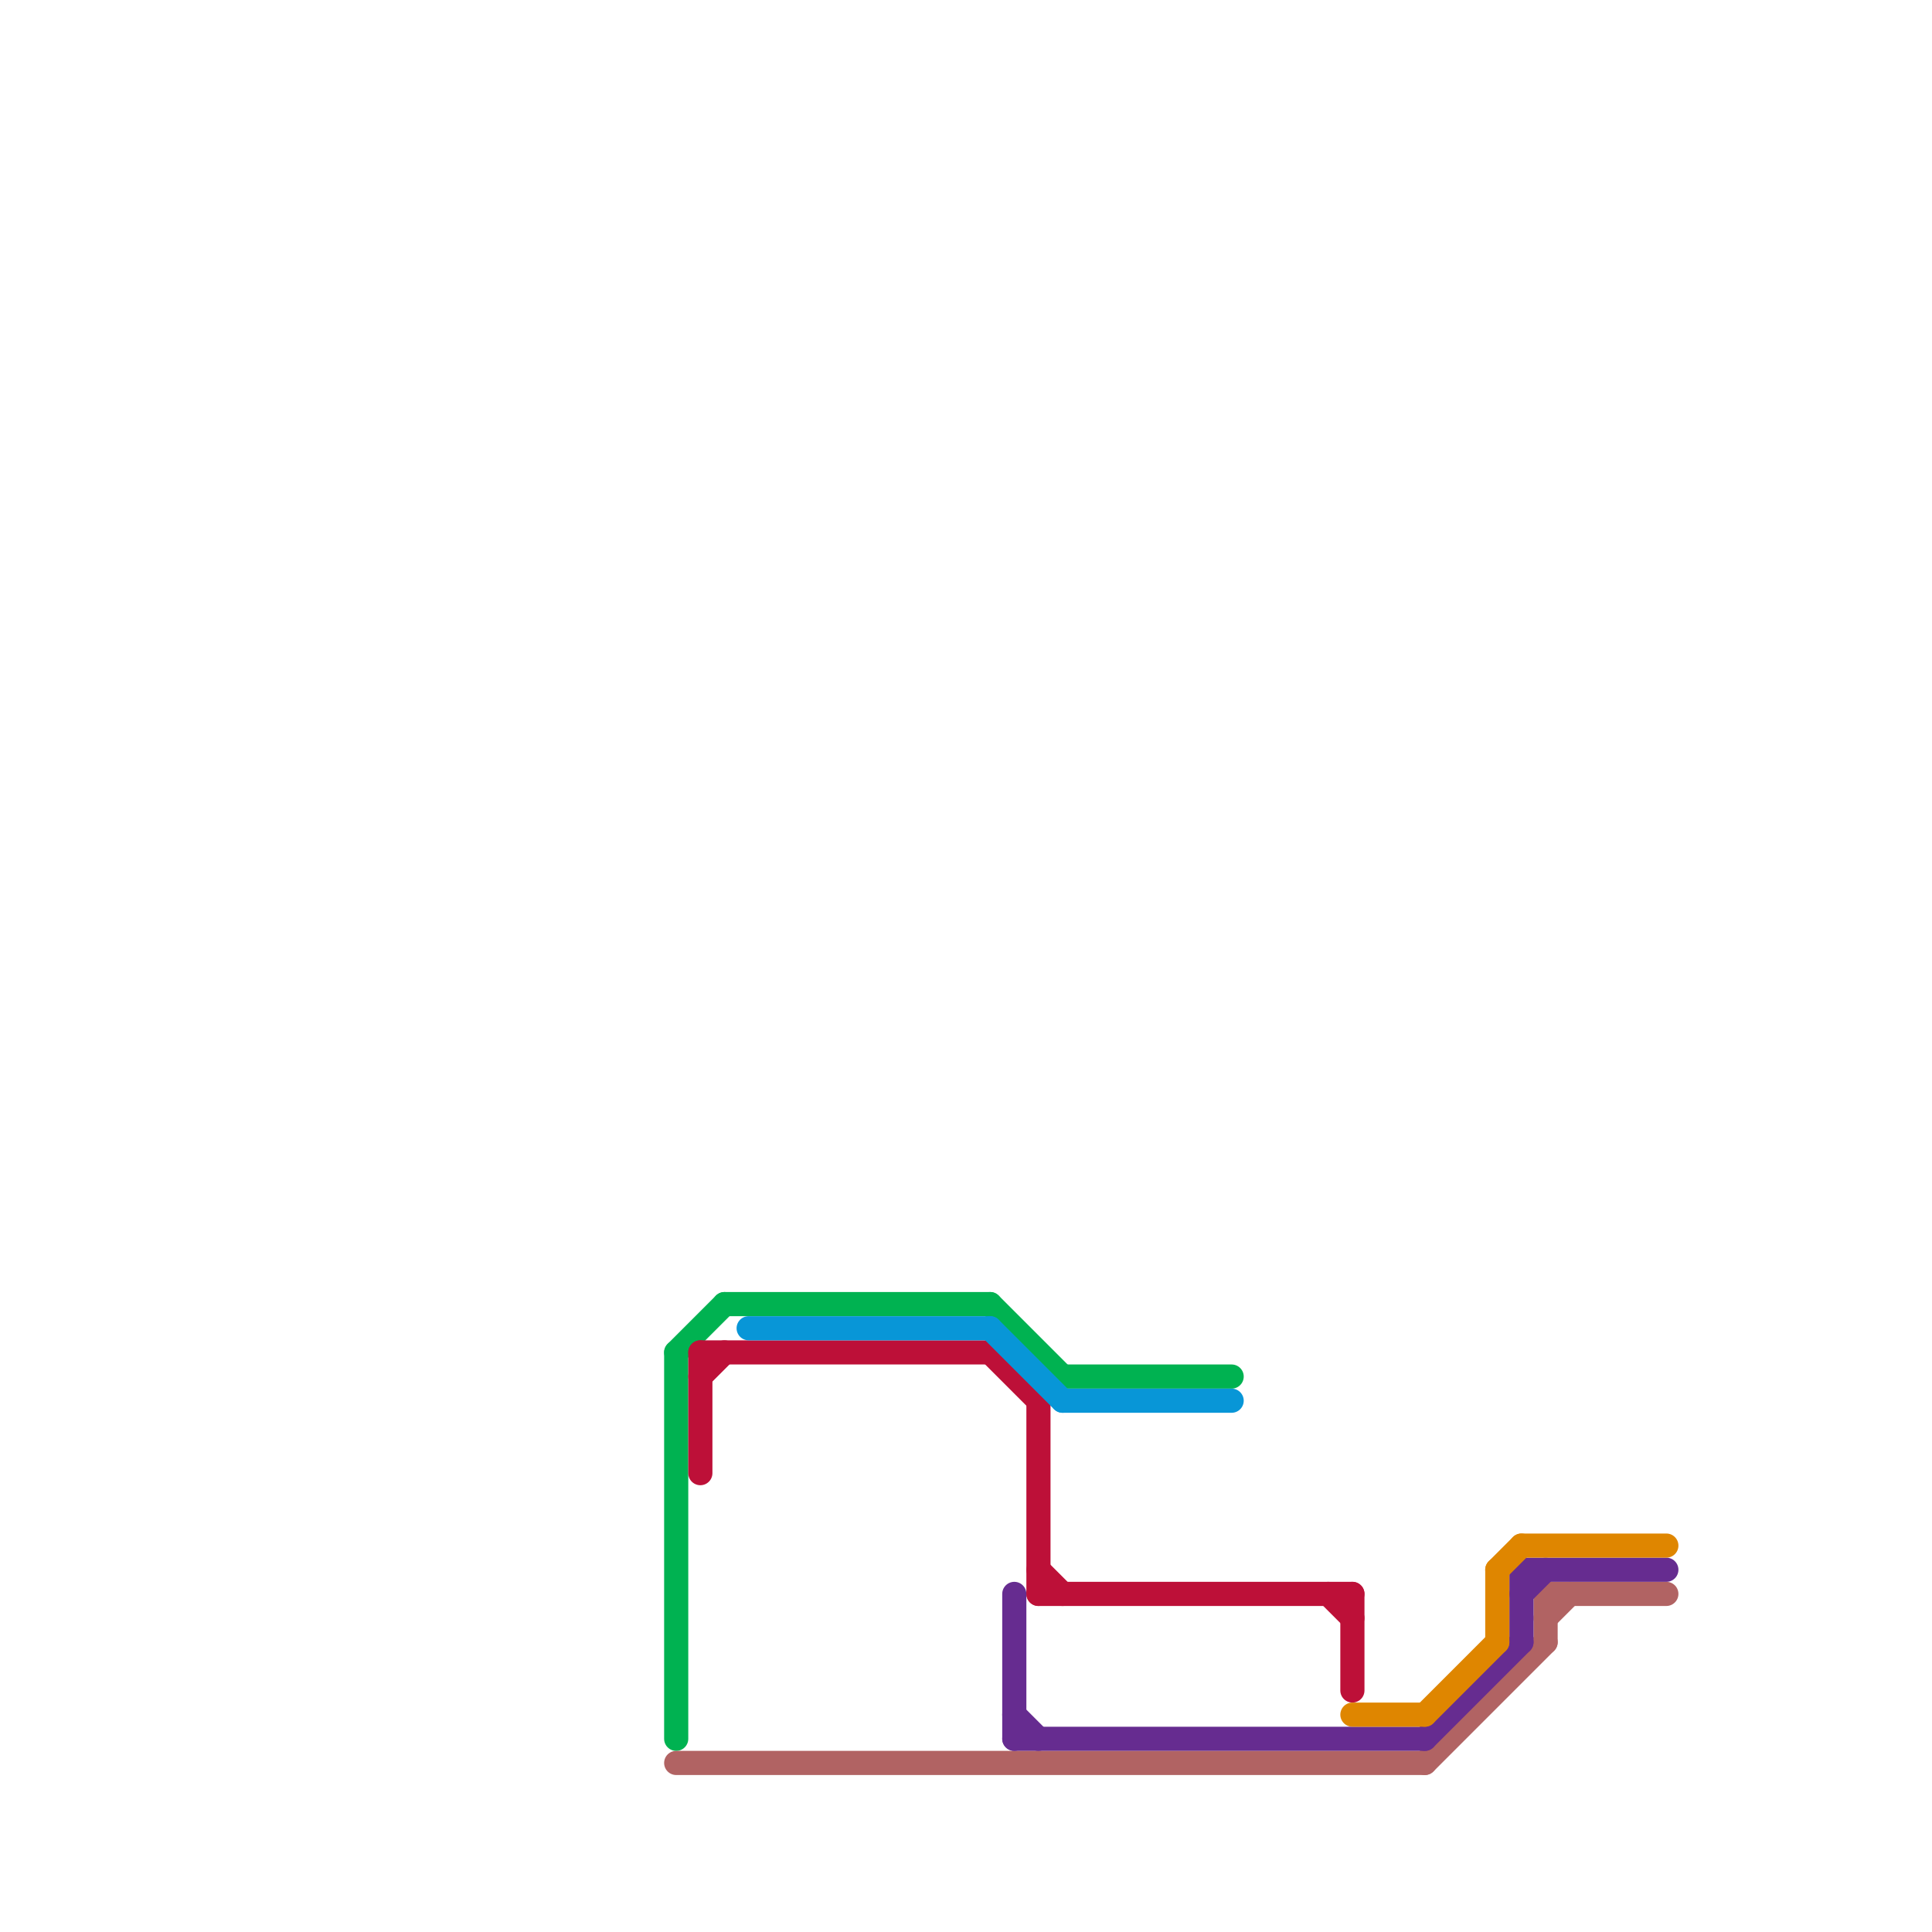 
<svg version="1.1" xmlns="http://www.w3.org/2000/svg" viewBox="0 0 80 80">
<style>text { font: 1px Helvetica; font-weight: 600; white-space: pre; dominant-baseline: central; } line { stroke-width: 1; fill: none; stroke-linecap: round; stroke-linejoin: round; } .c0 { stroke: #00b251 } .c1 { stroke: #b16363 } .c2 { stroke: #bd1038 } .c3 { stroke: #0896d7 } .c4 { stroke: #662c90 } .c5 { stroke: #df8600 }</style><defs><g id="wm-xf"><circle r="1.2" fill="#000"/><circle r="0.9" fill="#fff"/><circle r="0.6" fill="#000"/><circle r="0.3" fill="#fff"/></g><g id="wm"><circle r="0.6" fill="#000"/><circle r="0.3" fill="#fff"/></g></defs><line class="c0" x1="41" y1="54" x2="44" y2="57"/><line class="c0" x1="44" y1="57" x2="51" y2="57"/><line class="c0" x1="28" y1="56" x2="28" y2="72"/><line class="c0" x1="30" y1="54" x2="41" y2="54"/><line class="c0" x1="28" y1="56" x2="30" y2="54"/><line class="c1" x1="64" y1="66" x2="64" y2="68"/><line class="c1" x1="64" y1="67" x2="65" y2="66"/><line class="c1" x1="28" y1="73" x2="59" y2="73"/><line class="c1" x1="59" y1="73" x2="64" y2="68"/><line class="c1" x1="64" y1="66" x2="69" y2="66"/><line class="c2" x1="29" y1="56" x2="41" y2="56"/><line class="c2" x1="43" y1="66" x2="56" y2="66"/><line class="c2" x1="56" y1="66" x2="56" y2="70"/><line class="c2" x1="43" y1="65" x2="44" y2="66"/><line class="c2" x1="41" y1="56" x2="43" y2="58"/><line class="c2" x1="55" y1="66" x2="56" y2="67"/><line class="c2" x1="29" y1="56" x2="29" y2="61"/><line class="c2" x1="29" y1="57" x2="30" y2="56"/><line class="c2" x1="43" y1="58" x2="43" y2="66"/><line class="c3" x1="41" y1="55" x2="44" y2="58"/><line class="c3" x1="31" y1="55" x2="41" y2="55"/><line class="c3" x1="44" y1="58" x2="51" y2="58"/><line class="c4" x1="63" y1="65" x2="63" y2="68"/><line class="c4" x1="63" y1="66" x2="64" y2="65"/><line class="c4" x1="42" y1="71" x2="43" y2="72"/><line class="c4" x1="59" y1="72" x2="63" y2="68"/><line class="c4" x1="63" y1="65" x2="69" y2="65"/><line class="c4" x1="42" y1="66" x2="42" y2="72"/><line class="c4" x1="42" y1="72" x2="59" y2="72"/><line class="c5" x1="59" y1="71" x2="62" y2="68"/><line class="c5" x1="62" y1="65" x2="62" y2="68"/><line class="c5" x1="63" y1="64" x2="69" y2="64"/><line class="c5" x1="56" y1="71" x2="59" y2="71"/><line class="c5" x1="62" y1="65" x2="63" y2="64"/>
</svg>
